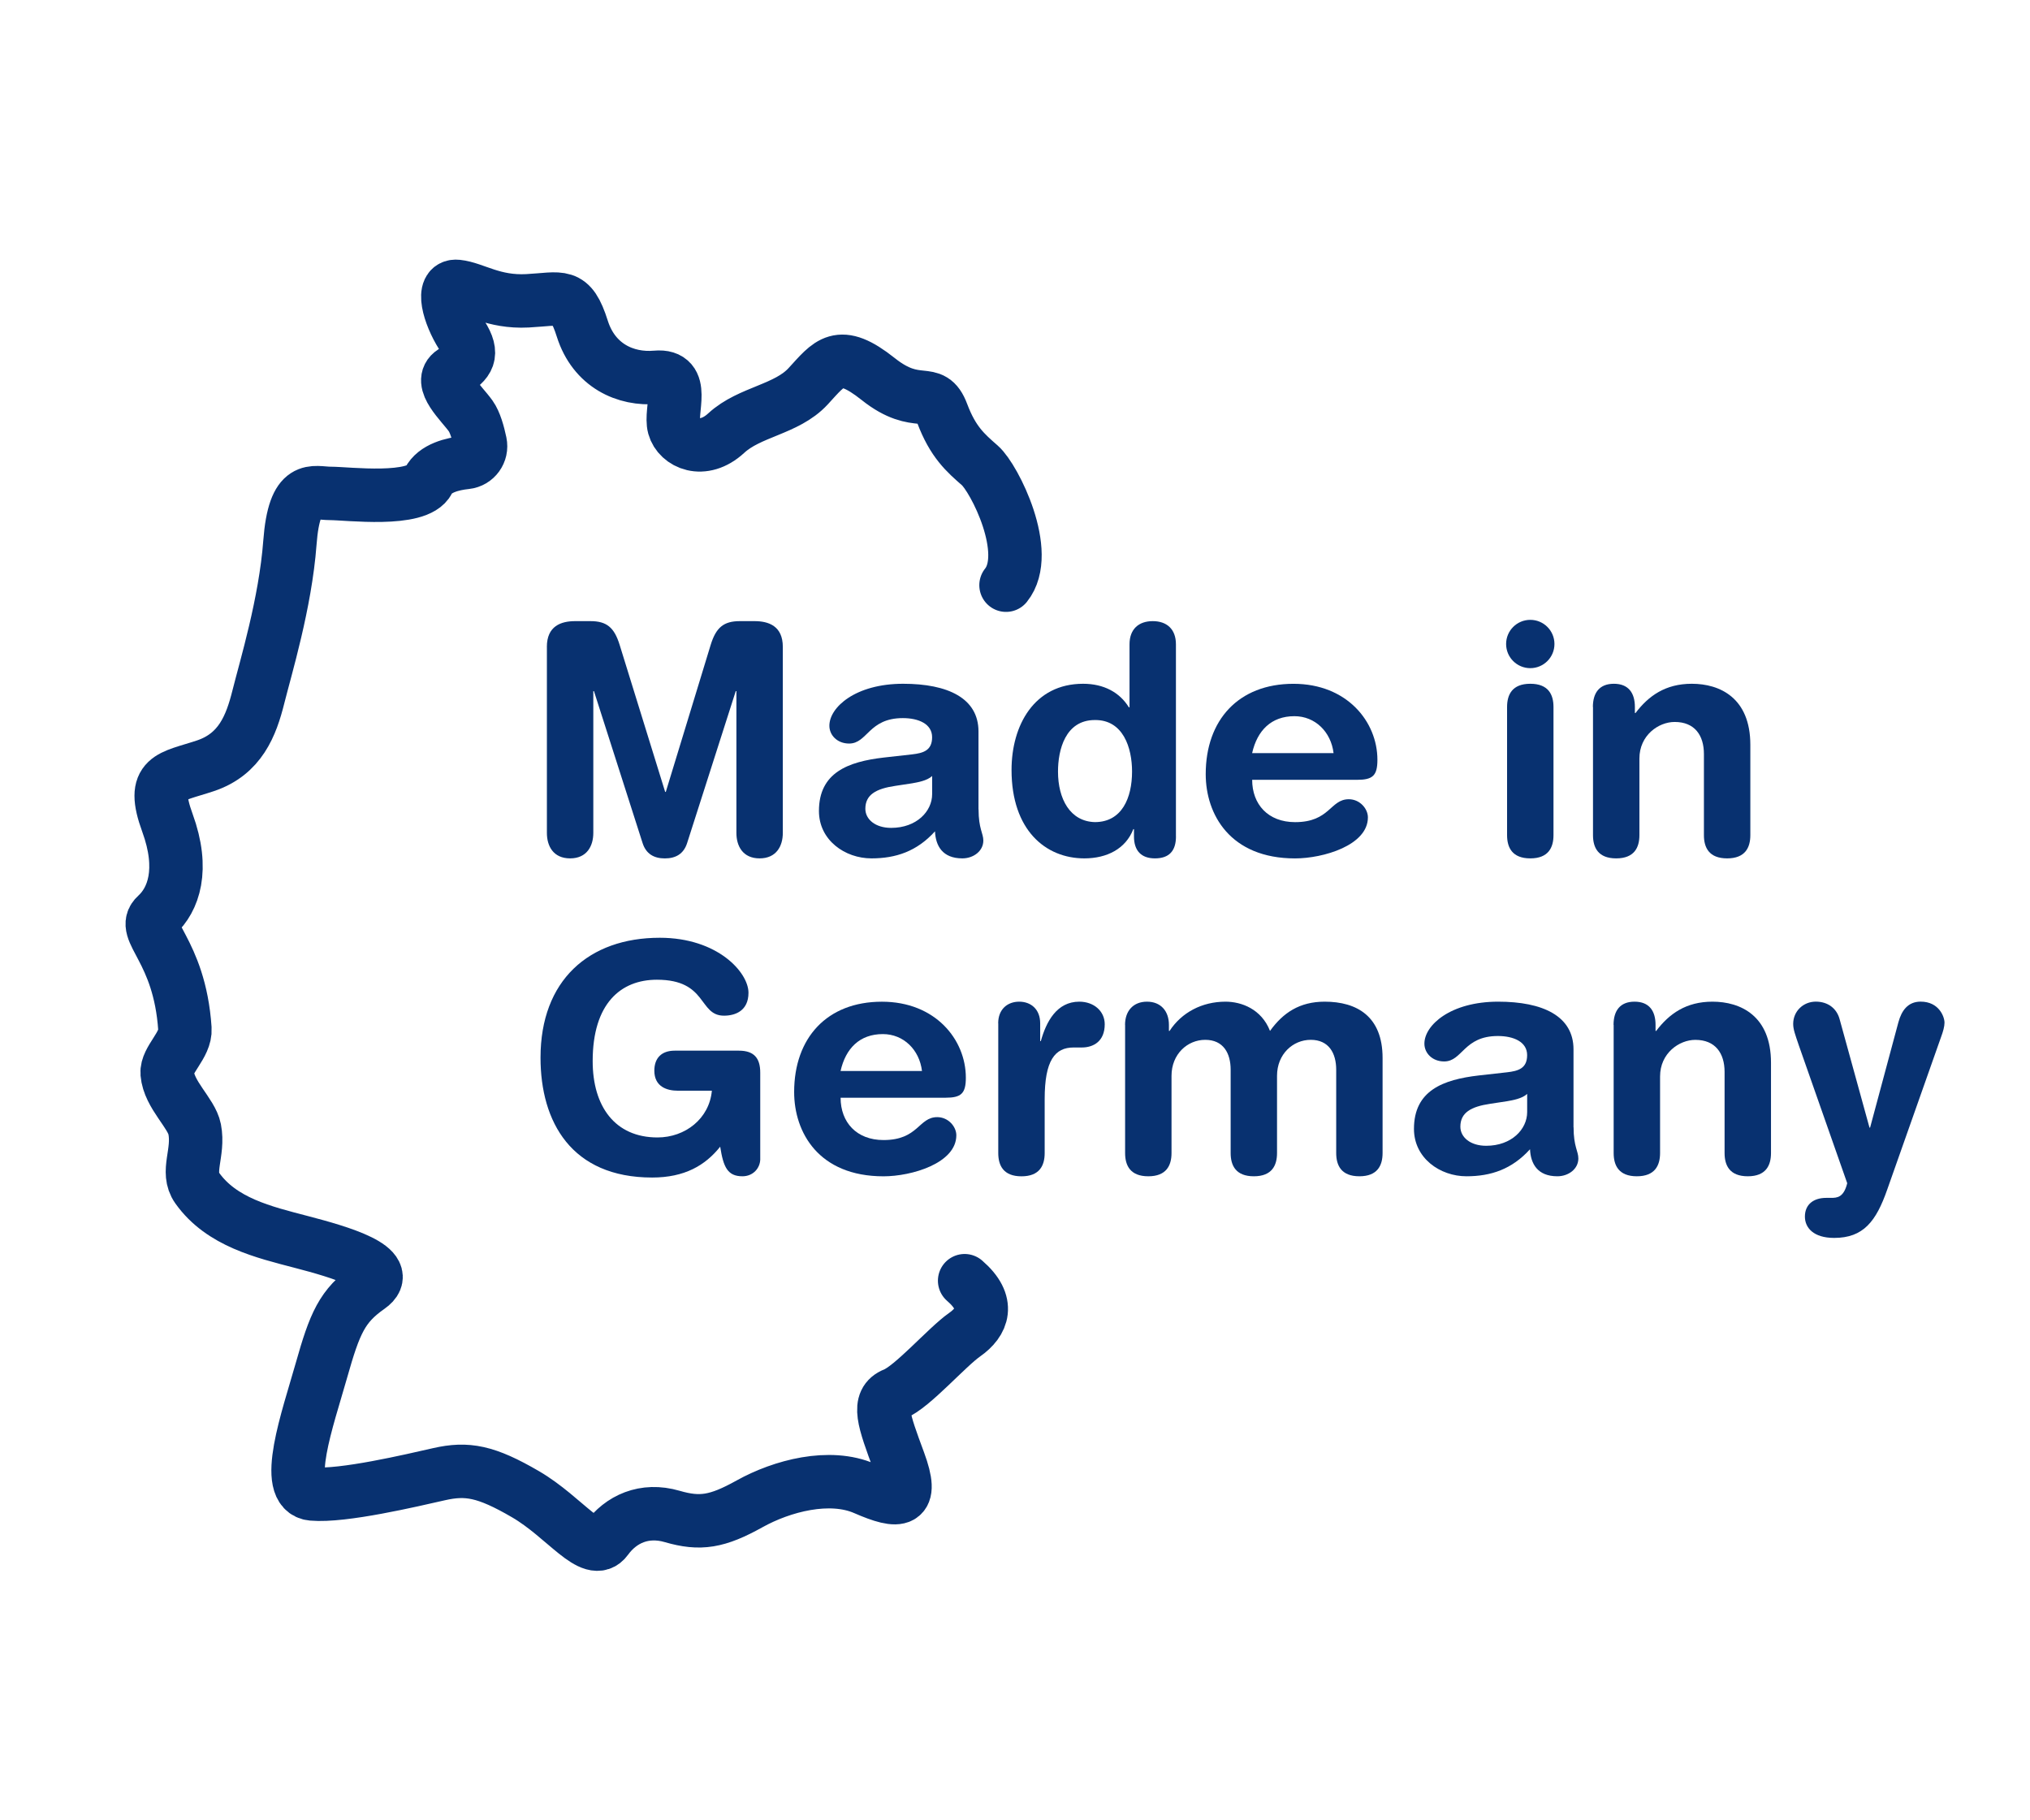 <?xml version="1.0" encoding="UTF-8"?>
<svg xmlns="http://www.w3.org/2000/svg" id="Ebene_1" data-name="Ebene 1" viewBox="0 0 56.988 51.092">
  <defs>
    <style>
      .cls-1 {
        fill: none;
        stroke: #083170;
        stroke-linecap: round;
        stroke-miterlimit: 10;
        stroke-width: 1.5px;
      }

      .cls-2 {
        fill: #083170;
      }
    </style>
  </defs>
  <path class="cls-1" d="M28.242,16.425c.732-.909-.328-3.005-.732-3.359s-.758-.657-1.061-1.465-.682-.076-1.793-.96-1.364-.455-1.97.202-1.642.707-2.298,1.313-1.339.278-1.465-.177.354-1.465-.505-1.389-1.743-.328-2.071-1.364-.581-.833-1.541-.783-1.49-.354-1.97-.404-.227.808.126,1.364.177.758-.253,1.035.253.884.505,1.238c.123.172.21.48.267.753.056.267-.128.522-.399.551-.382.04-.877.161-1.054.515-.303.606-2.273.354-2.753.354s-1.01-.303-1.137,1.389-.682,3.511-.884,4.319-.507,1.611-1.492,1.939-1.542.286-1.062,1.599.172,2.158-.308,2.595.648.938.799,3.186c.031.456-.53.872-.498,1.252.05.602.685,1.117.772,1.567.129.668-.253,1.194.071,1.651.682.96,1.869,1.238,2.93,1.515s2.652.732,1.894,1.263-.96,1.01-1.339,2.349-1.111,3.384-.253,3.46,2.778-.379,3.561-.556,1.313-.084,2.425.564,1.869,1.81,2.273,1.254,1.061-.859,1.844-.631,1.263.152,2.172-.354,2.248-.859,3.233-.429,1.389.404.96-.758-.631-1.692-.126-1.894,1.465-1.313,1.97-1.667.732-.884,0-1.515"></path>
  <g>
    <path class="cls-2" d="M15.352,18.157c0-.589.402-.723.795-.723h.429c.455,0,.669.178.82.669l1.277,4.124h.018l1.259-4.124c.151-.491.365-.669.821-.669h.41c.393,0,.795.134.795.723v5.222c0,.366-.179.714-.652.714-.473,0-.651-.348-.651-.714v-3.981h-.018l-1.366,4.267c-.098.304-.321.429-.625.429-.303,0-.526-.125-.624-.429l-1.366-4.267h-.018v3.981c0,.366-.179.714-.651.714-.474,0-.652-.348-.652-.714v-5.222Z"></path>
    <path class="cls-2" d="M27.471,22.718c0,.544.134.669.134.875,0,.294-.276.5-.589.5-.562,0-.75-.357-.768-.759-.509.562-1.098.759-1.785.759-.741,0-1.473-.509-1.473-1.33,0-1.08.821-1.384,1.82-1.5l.795-.089c.312-.036.562-.107.562-.482,0-.375-.384-.536-.821-.536-.964,0-.991.714-1.509.714-.33,0-.554-.232-.554-.5,0-.518.732-1.178,2.071-1.178,1.25,0,2.115.402,2.115,1.339v2.187ZM26.168,21.781c-.143.134-.411.178-.562.205l-.473.072c-.545.08-.84.25-.84.643,0,.294.277.536.724.536.714,0,1.151-.464,1.151-.946v-.509Z"></path>
    <path class="cls-2" d="M33.013,23.477c0,.402-.188.616-.59.616-.384,0-.589-.214-.589-.616v-.205h-.018c-.214.553-.741.821-1.375.821-1.089,0-2.044-.794-2.044-2.482,0-1.25.634-2.419,2.009-2.419.58,0,1.026.241,1.285.661h.018v-1.768c0-.428.259-.651.652-.651.393,0,.651.223.651.651v5.392ZM30.736,23.075c.759,0,1.044-.679,1.044-1.419,0-.669-.25-1.455-1.044-1.446-.83,0-1.035.839-1.035,1.446,0,.768.339,1.401,1.035,1.419Z"></path>
    <path class="cls-2" d="M35.152,21.888c0,.688.446,1.188,1.205,1.188.981,0,.981-.643,1.508-.643.312,0,.536.268.536.509,0,.786-1.259,1.152-2.044,1.152-1.821,0-2.509-1.232-2.509-2.366,0-1.518.92-2.535,2.464-2.535,1.5,0,2.356,1.062,2.356,2.133,0,.447-.134.562-.571.562h-2.945ZM37.437,21.138c-.072-.598-.519-1.036-1.099-1.036-.651,0-1.044.402-1.187,1.036h2.285Z"></path>
    <path class="cls-2" d="M42.96,17.398c.374,0,.678.303.678.678s-.304.678-.678.678c-.375,0-.679-.303-.679-.678s.304-.678.679-.678ZM42.308,19.844c0-.348.144-.652.652-.652s.651.304.651.652v3.597c0,.348-.143.652-.651.652s-.652-.304-.652-.652v-3.597Z"></path>
    <path class="cls-2" d="M44.717,19.844c0-.393.179-.652.589-.652.411,0,.59.259.59.652v.169h.018c.366-.482.839-.821,1.58-.821.785,0,1.643.393,1.643,1.714v2.535c0,.348-.143.652-.651.652-.51,0-.652-.304-.652-.652v-2.276c0-.526-.259-.901-.821-.901-.455,0-.99.375-.99,1.026v2.151c0,.348-.144.652-.652.652s-.651-.304-.651-.652v-3.597Z"></path>
    <path class="cls-2" d="M21.343,32.525c0,.268-.206.491-.5.491-.42,0-.536-.259-.625-.831-.42.527-1,.866-1.91.866-2.268,0-3.134-1.562-3.134-3.365,0-2.169,1.357-3.365,3.348-3.365,1.625,0,2.49.973,2.49,1.544,0,.509-.374.643-.687.643-.724,0-.456-1.009-1.884-1.009-1.009,0-1.803.661-1.803,2.285,0,1.268.624,2.142,1.82,2.142.776,0,1.455-.526,1.526-1.312h-.955c-.312,0-.66-.116-.66-.562,0-.357.205-.562.571-.562h1.803c.429,0,.599.214.599.616v2.419Z"></path>
    <path class="cls-2" d="M23.598,30.811c0,.688.446,1.188,1.205,1.188.981,0,.981-.643,1.508-.643.312,0,.536.268.536.509,0,.786-1.259,1.152-2.044,1.152-1.821,0-2.509-1.232-2.509-2.366,0-1.518.92-2.535,2.464-2.535,1.5,0,2.356,1.062,2.356,2.133,0,.447-.134.562-.571.562h-2.945ZM25.883,30.061c-.072-.598-.519-1.036-1.099-1.036-.651,0-1.044.402-1.187,1.036h2.285Z"></path>
    <path class="cls-2" d="M28.022,28.722c0-.393.259-.607.59-.607.33,0,.589.214.589.607v.5h.018c.152-.544.446-1.107,1.08-1.107.411,0,.714.268.714.634,0,.482-.321.652-.643.652h-.231c-.527,0-.812.366-.812,1.446v1.518c0,.348-.143.652-.651.652s-.652-.304-.652-.652v-3.642Z"></path>
    <path class="cls-2" d="M31.583,28.767c0-.393.232-.652.616-.652s.616.259.616.652v.169h.018c.339-.518.91-.821,1.571-.821.446,0,1.008.206,1.249.821.366-.509.83-.821,1.535-.821.902,0,1.625.411,1.625,1.58v2.669c0,.348-.143.652-.651.652s-.651-.304-.651-.652v-2.339c0-.464-.206-.839-.715-.839-.5,0-.946.402-.946,1.009v2.169c0,.348-.143.652-.651.652s-.651-.304-.651-.652v-2.339c0-.464-.205-.839-.714-.839-.5,0-.946.402-.946,1.009v2.169c0,.348-.144.652-.652.652s-.651-.304-.651-.652v-3.597Z"></path>
    <path class="cls-2" d="M44.175,31.641c0,.544.134.669.134.875,0,.294-.276.5-.589.5-.562,0-.75-.357-.768-.759-.509.562-1.098.759-1.785.759-.741,0-1.473-.509-1.473-1.33,0-1.08.821-1.384,1.82-1.5l.795-.089c.312-.036.562-.107.562-.482,0-.375-.384-.536-.821-.536-.964,0-.991.714-1.509.714-.33,0-.554-.232-.554-.5,0-.518.732-1.178,2.071-1.178,1.25,0,2.115.402,2.115,1.339v2.187ZM42.872,30.704c-.143.134-.411.178-.562.205l-.473.072c-.545.08-.84.25-.84.643,0,.294.277.536.724.536.714,0,1.151-.464,1.151-.946v-.509Z"></path>
    <path class="cls-2" d="M45.297,28.767c0-.393.179-.652.589-.652.411,0,.59.259.59.652v.169h.018c.366-.482.839-.821,1.58-.821.785,0,1.643.393,1.643,1.714v2.535c0,.348-.143.652-.651.652-.51,0-.652-.304-.652-.652v-2.276c0-.526-.259-.901-.821-.901-.455,0-.99.375-.99,1.026v2.151c0,.348-.144.652-.652.652s-.651-.304-.651-.652v-3.597Z"></path>
    <path class="cls-2" d="M52.48,31.65h.019l.794-2.955c.09-.331.268-.581.625-.581.518,0,.67.429.67.589,0,.107-.036.241-.099.411l-1.509,4.275c-.312.893-.669,1.357-1.49,1.357-.58,0-.821-.286-.821-.598,0-.348.25-.526.598-.526h.134c.17,0,.357-.009.456-.411l-1.357-3.865c-.106-.312-.16-.455-.16-.607,0-.357.285-.625.634-.625.348,0,.589.196.669.491l.839,3.044Z"></path>
  </g>
</svg>
